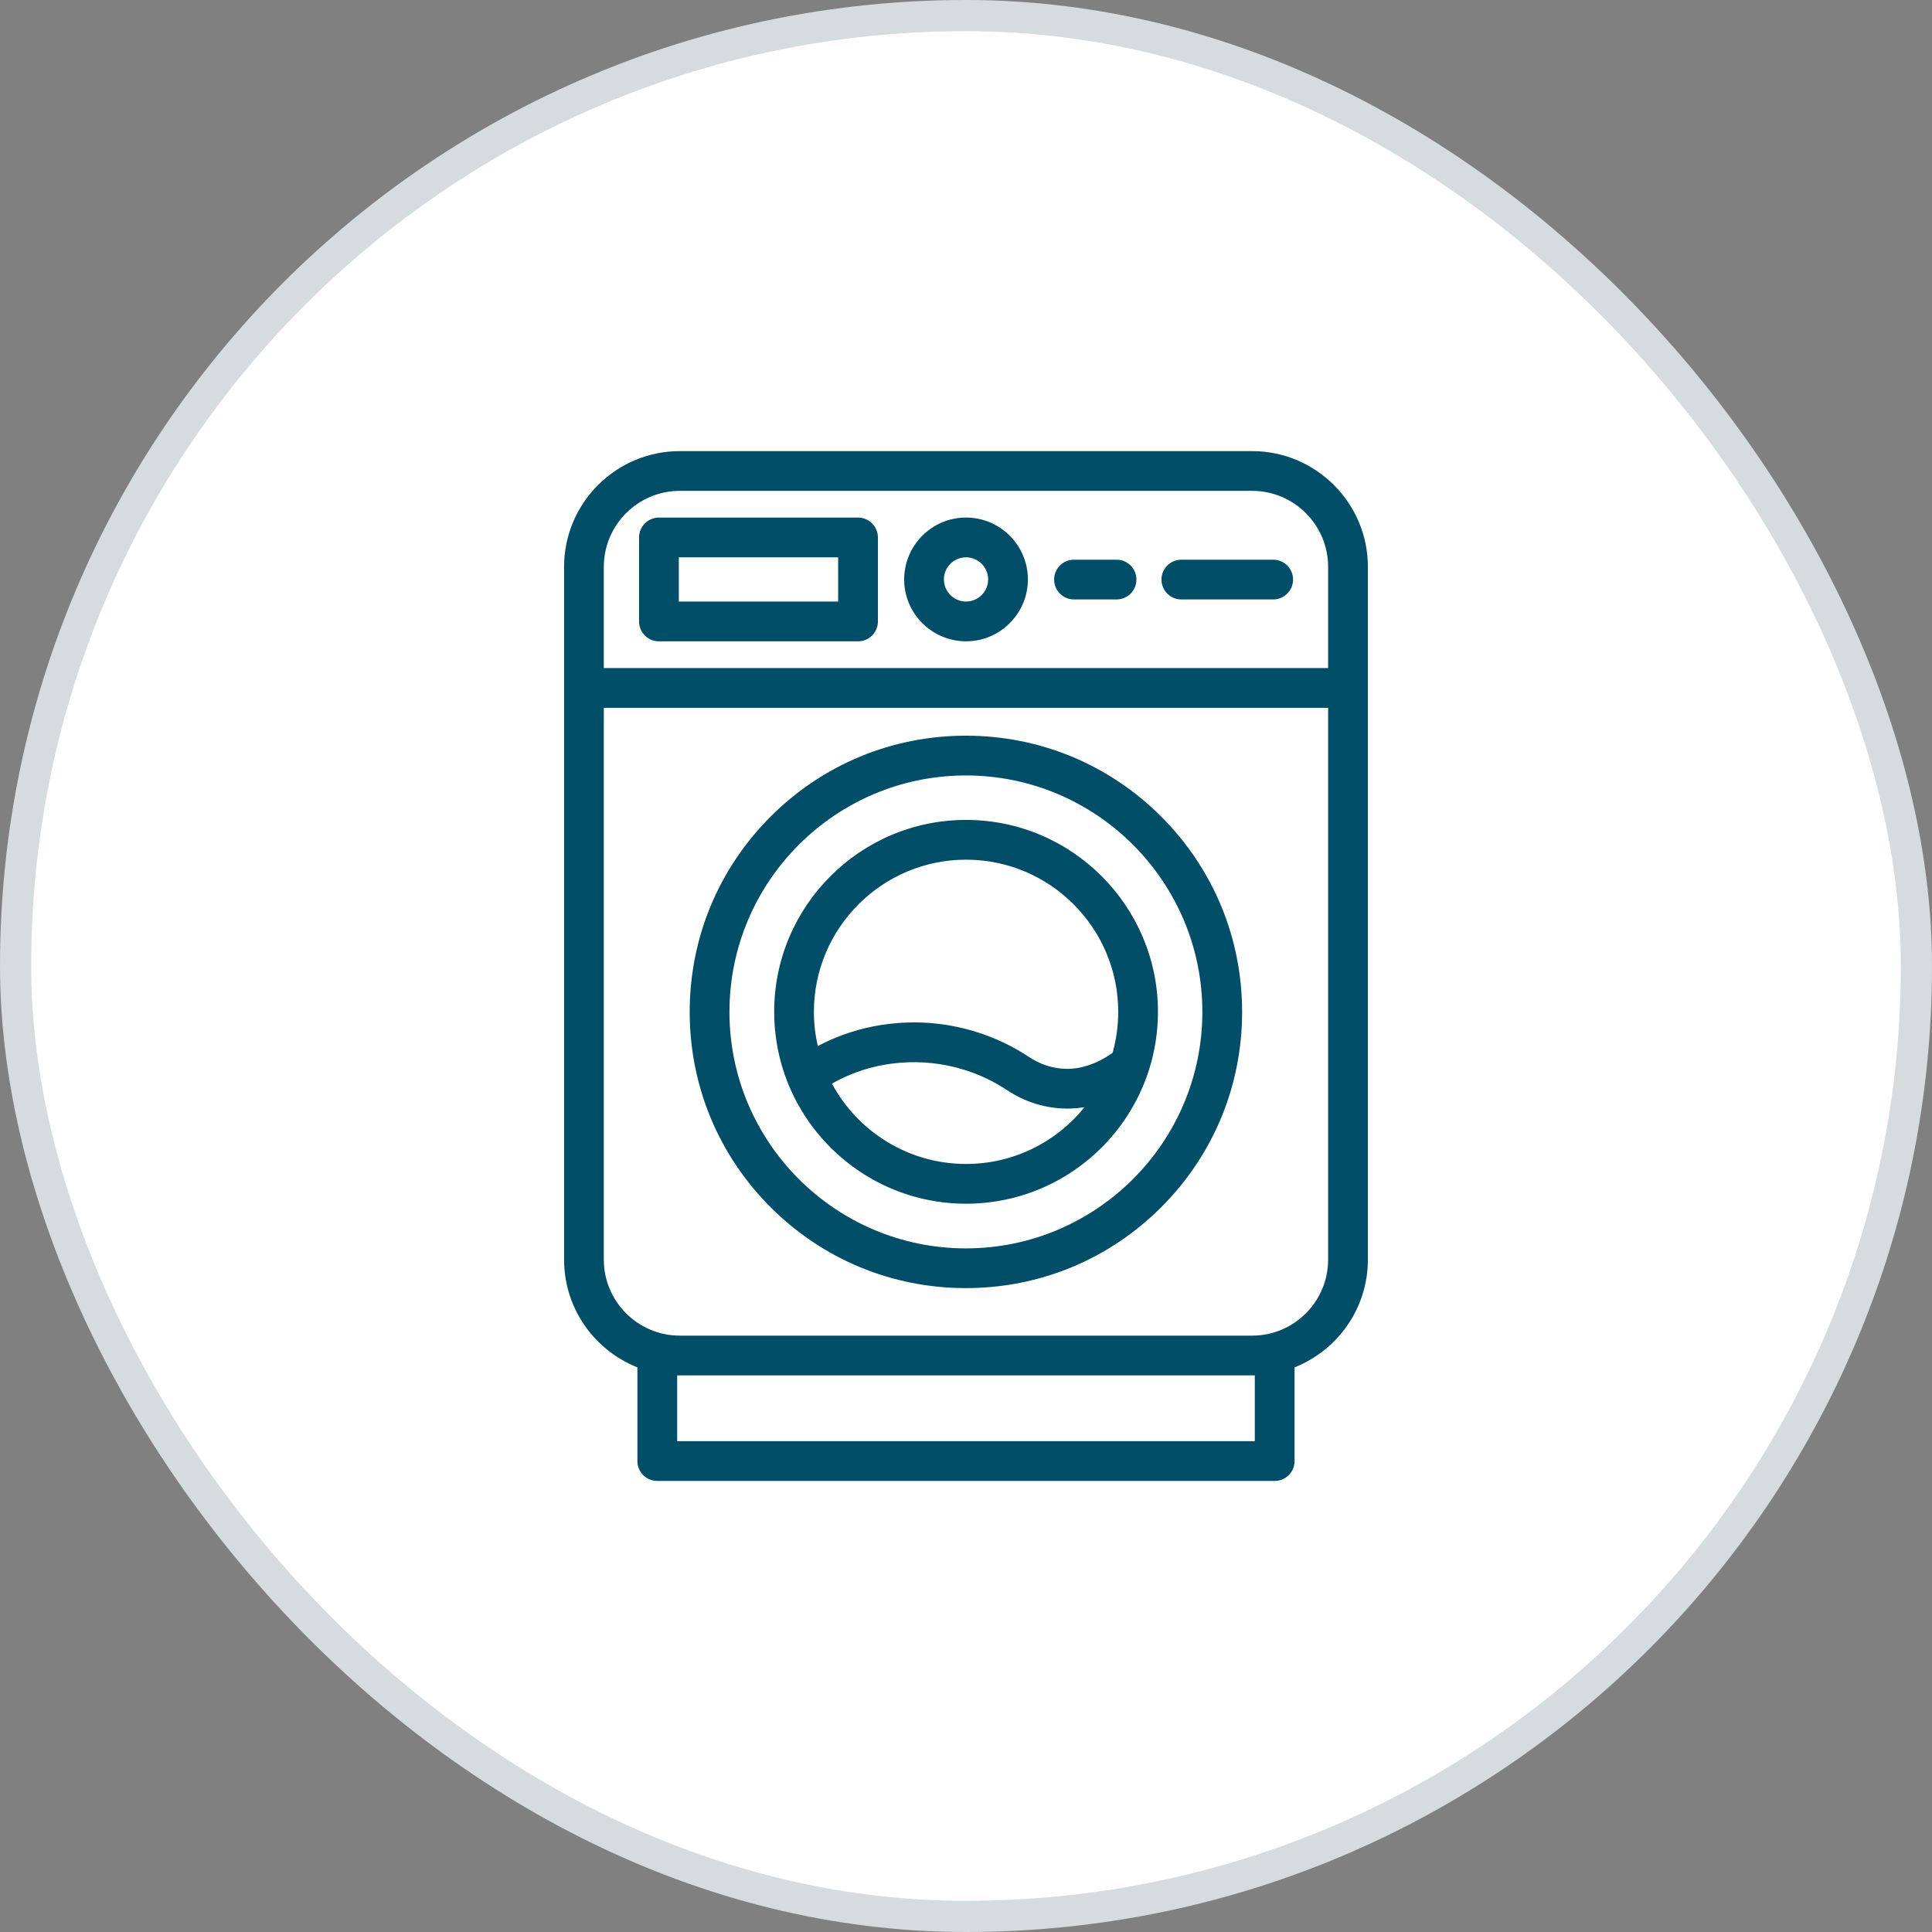 <?xml version="1.0" encoding="UTF-8"?> <svg xmlns="http://www.w3.org/2000/svg" width="62" height="62" viewBox="0 0 62 62" fill="none"><rect x="0" y="0" width="62" height="62" fill="#808080" stroke="none"/><rect x="0.5" y="0.5" width="61" height="61" rx="30.5" fill="white"></rect><rect x="0.5" y="0.5" width="61" height="61" rx="30.5" stroke="#D6DBDE"></rect><path d="M40.182 14.477H21.816C19.768 14.477 18.102 16.143 18.102 18.191V40.423C18.102 41.991 19.078 43.335 20.455 43.88V46.887C20.455 47.239 20.74 47.525 21.093 47.525H40.906C41.258 47.525 41.544 47.239 41.544 46.887V43.88C42.92 43.335 43.897 41.991 43.897 40.423V18.191C43.897 16.143 42.23 14.477 40.182 14.477ZM21.816 15.752H40.182C41.527 15.752 42.621 16.847 42.621 18.191V21.439H19.377V18.191C19.377 16.846 20.472 15.752 21.816 15.752ZM40.268 44.138V46.249H21.731V44.138H40.268ZM40.182 42.862H21.816C20.471 42.862 19.377 41.768 19.377 40.423V22.715H42.621V40.423C42.621 41.769 41.527 42.862 40.182 42.862Z" fill="#004E68"></path><path d="M30.997 23.609C28.629 23.609 26.403 24.532 24.729 26.206C23.055 27.88 22.133 30.106 22.133 32.474C22.133 34.841 23.055 37.067 24.729 38.741C26.403 40.415 28.629 41.337 30.997 41.337C33.365 41.337 35.59 40.415 37.265 38.741C38.939 37.067 39.861 34.841 39.861 32.474C39.861 30.106 38.939 27.88 37.265 26.206C35.591 24.531 33.365 23.609 30.997 23.609ZM30.997 40.062C26.813 40.062 23.409 36.657 23.409 32.474C23.409 28.289 26.813 24.885 30.997 24.885C35.181 24.885 38.585 28.289 38.585 32.474C38.585 36.657 35.181 40.062 30.997 40.062Z" fill="#004E68"></path><path d="M37.16 32.471C37.16 29.075 34.398 26.312 31.002 26.312C27.607 26.312 24.844 29.075 24.844 32.471C24.844 33.273 24.998 34.039 25.278 34.742C25.286 34.766 25.295 34.788 25.306 34.811C26.229 37.049 28.435 38.629 31.002 38.629C33.727 38.629 36.043 36.851 36.853 34.394C36.861 34.372 36.868 34.349 36.875 34.326C37.06 33.74 37.16 33.117 37.16 32.471V32.471ZM31.002 27.588C33.694 27.588 35.885 29.779 35.885 32.471C35.885 32.926 35.822 33.366 35.705 33.784C35.438 33.981 35.135 34.13 34.819 34.22C34.796 34.227 34.772 34.233 34.749 34.239C34.177 34.384 33.551 34.27 33.032 33.926C32.511 33.581 31.946 33.31 31.352 33.123C30.524 32.861 29.665 32.763 28.802 32.832C28.119 32.884 27.453 33.041 26.823 33.298C26.626 33.379 26.433 33.469 26.244 33.569C26.163 33.216 26.119 32.849 26.119 32.471C26.119 29.779 28.31 27.588 31.002 27.588ZM31.002 37.353C29.143 37.353 27.523 36.308 26.698 34.775C26.895 34.663 27.097 34.564 27.306 34.479C27.812 34.272 28.348 34.146 28.901 34.104C29.602 34.048 30.297 34.127 30.967 34.339C31.448 34.491 31.905 34.71 32.326 34.989C32.908 35.375 33.581 35.576 34.252 35.576C34.437 35.576 34.622 35.56 34.805 35.529C33.909 36.641 32.537 37.353 31.002 37.353V37.353Z" fill="#004E68"></path><path d="M31.001 20.58C32.096 20.58 32.986 19.689 32.986 18.595C32.986 17.5 32.096 16.609 31.001 16.609C29.906 16.609 29.016 17.5 29.016 18.595C29.016 19.689 29.906 20.58 31.001 20.58ZM31.001 17.885C31.392 17.885 31.711 18.203 31.711 18.594C31.711 18.985 31.392 19.304 31.001 19.304C30.61 19.304 30.291 18.985 30.291 18.594C30.291 18.203 30.61 17.885 31.001 17.885Z" fill="#004E68"></path><path d="M21.146 20.581H27.535C27.887 20.581 28.173 20.295 28.173 19.943V17.247C28.173 16.895 27.887 16.609 27.535 16.609H21.146C20.793 16.609 20.508 16.895 20.508 17.247V19.943C20.508 20.295 20.793 20.581 21.146 20.581ZM21.784 17.885H26.897V19.305H21.784V17.885Z" fill="#004E68"></path><path d="M34.466 19.237H35.831C36.184 19.237 36.469 18.951 36.469 18.599C36.469 18.246 36.184 17.961 35.831 17.961H34.466C34.114 17.961 33.828 18.246 33.828 18.599C33.828 18.951 34.114 19.237 34.466 19.237Z" fill="#004E68"></path><path d="M37.911 19.237H40.858C41.21 19.237 41.496 18.951 41.496 18.599C41.496 18.246 41.21 17.961 40.858 17.961H37.911C37.559 17.961 37.273 18.246 37.273 18.599C37.273 18.951 37.559 19.237 37.911 19.237Z" fill="#004E68"></path></svg> 